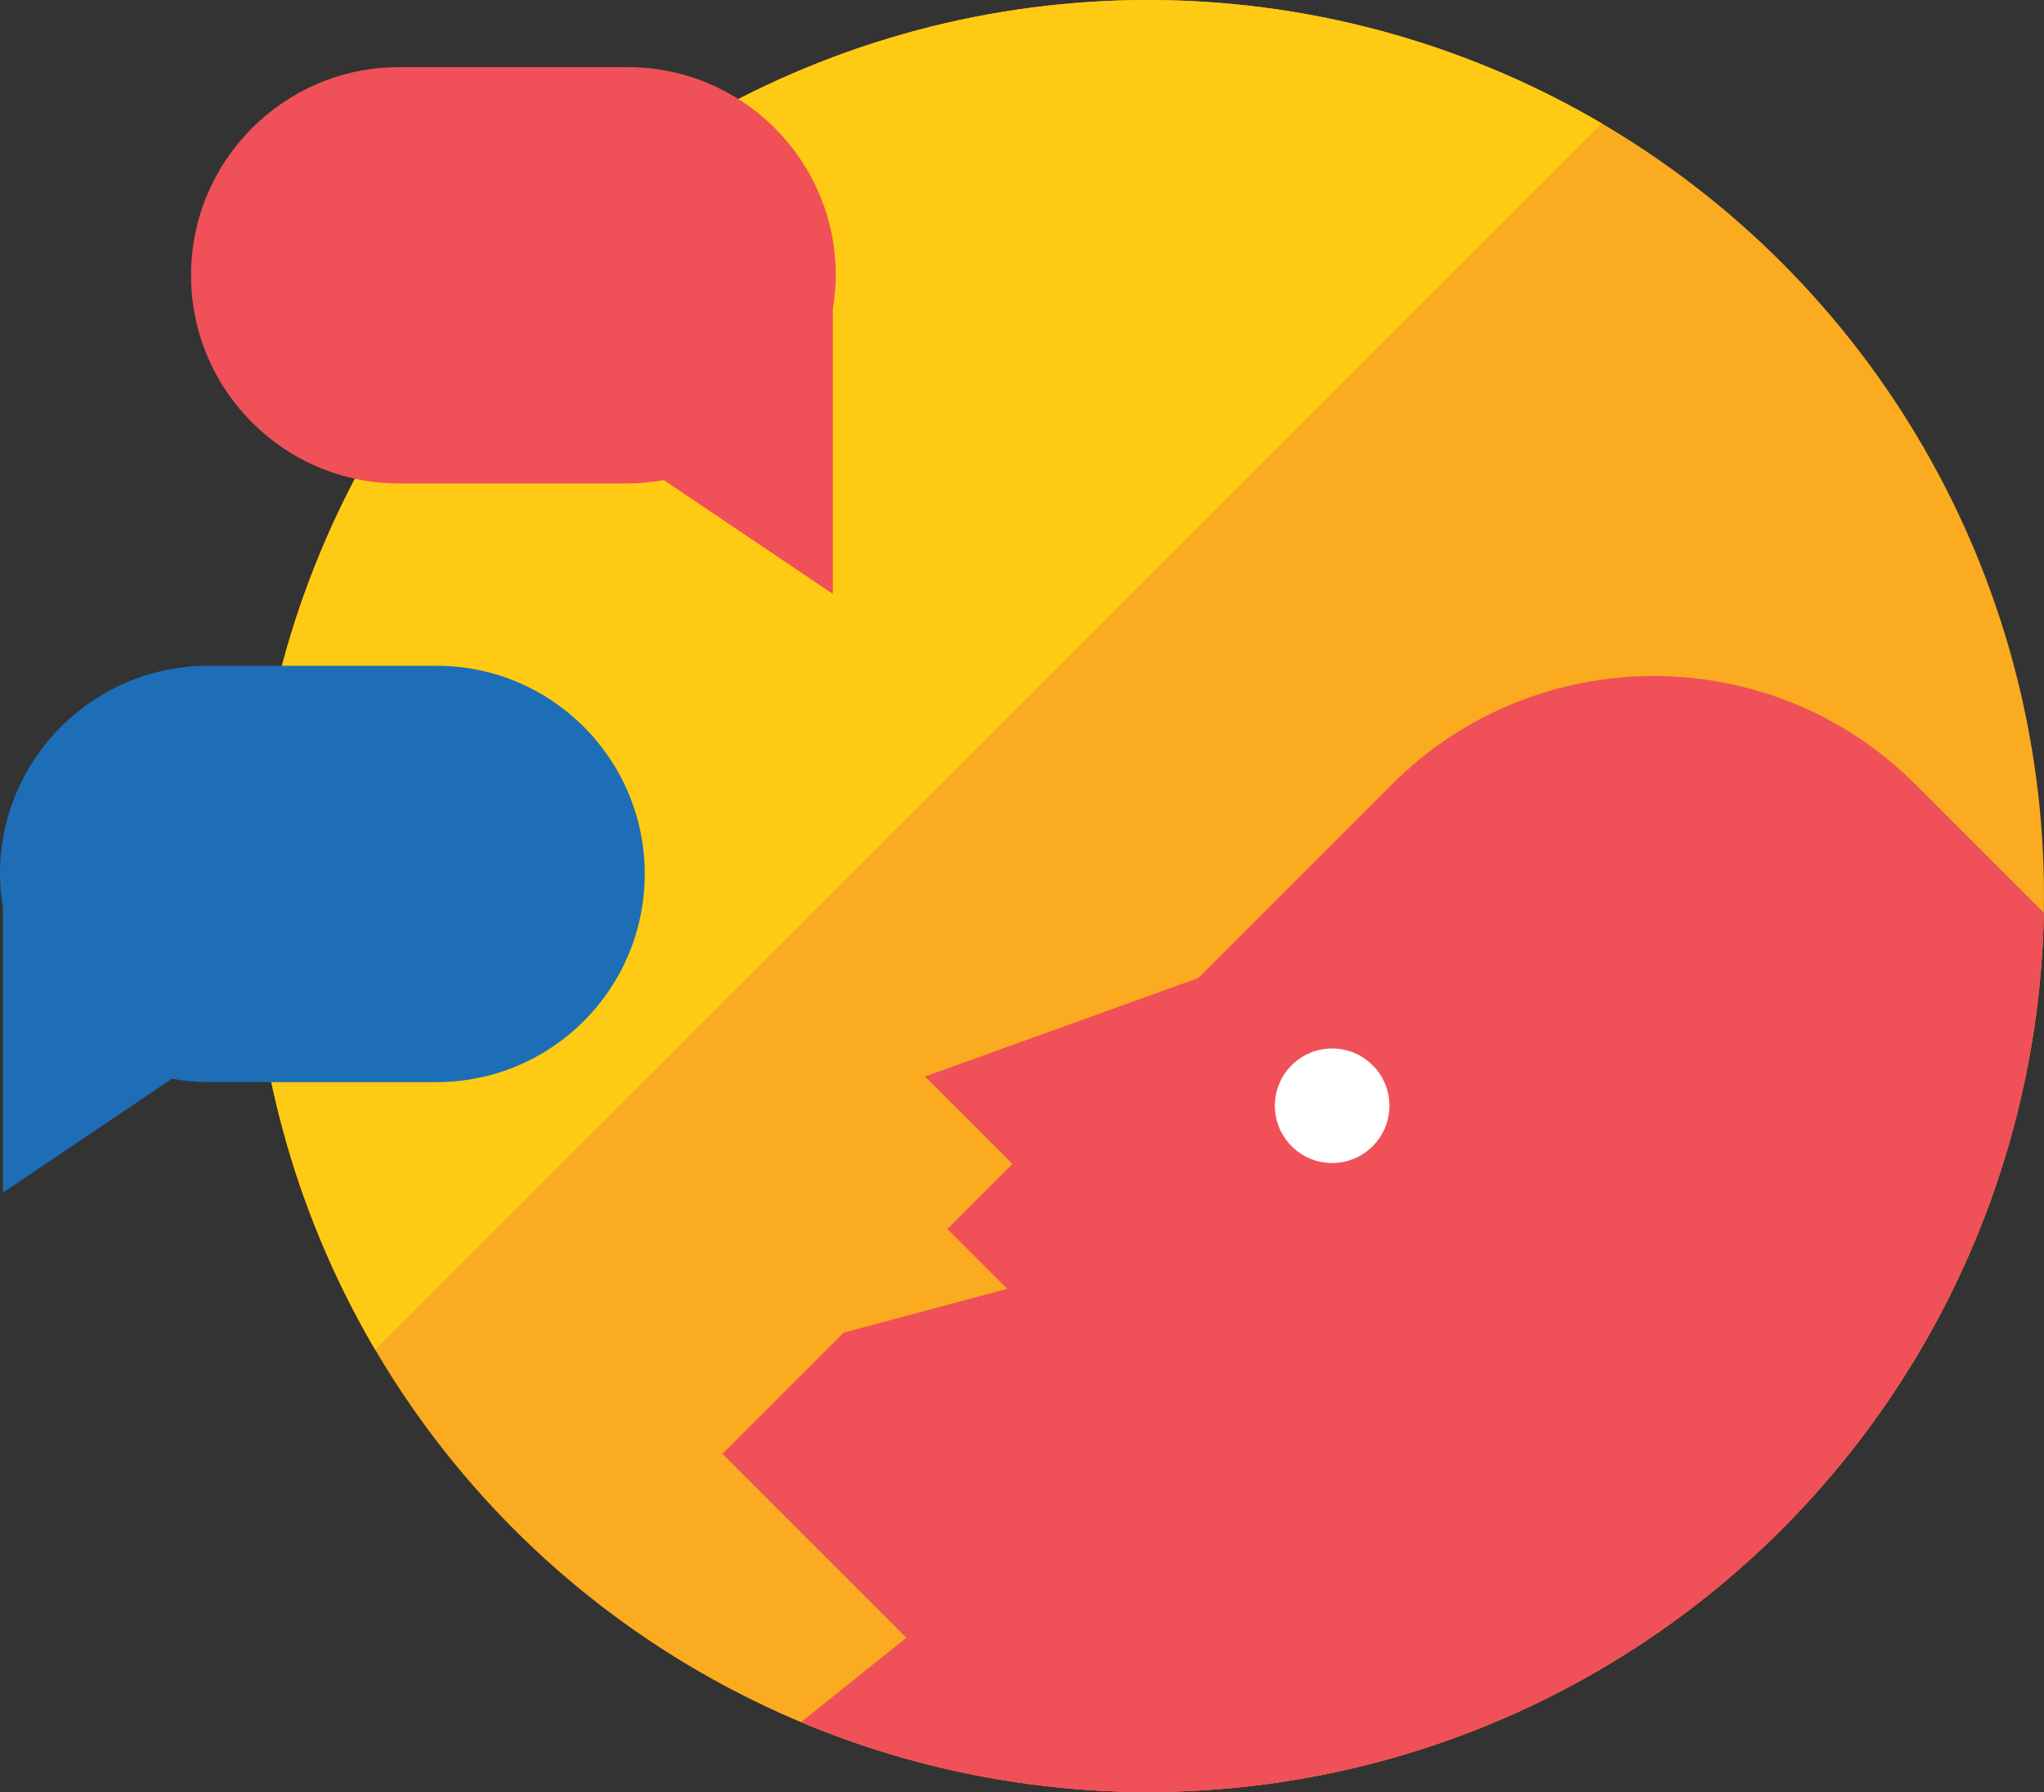 <?xml version="1.0" encoding="UTF-8"?>
<svg id="b" data-name="Layer 2" xmlns="http://www.w3.org/2000/svg" width="114.73" height="100.596" xmlns:xlink="http://www.w3.org/1999/xlink" viewBox="0 0 114.73 100.596">
  <rect x="0" y="0" width="114.73" height="100.596" fill="#333333" stroke="none"/>
  <defs>
    <clipPath id="d">
      <circle cx="64.432" cy="50.298" r="50.298" fill="#fbab1f" stroke-width="0"/>
    </clipPath>
  </defs>
  <g id="c" data-name="Layer 1">
    <g>
      <g>
        <circle cx="64.432" cy="50.298" r="50.298" fill="#fbab1f"/>
        <g clip-path="url(#d)">
          <polygon points="67.513 54.811 61.893 70.405 51.919 60.431 67.513 54.811" fill="#f05058" stroke-width="0"/>
          <path d="M88.184,39.122h28.259v53.15c0,11.468-9.31,20.778-20.778,20.778h-16.741c-11.468,0-20.778-9.31-20.778-20.778v-23.112c0-16.579,13.46-30.038,30.038-30.038Z" transform="translate(95.22 191.614) rotate(-135)" fill="#f05058" stroke-width="0"/>
          <polygon points="104.689 -7.862 3.348 93.479 -15.774 21.702 50.556 -27.455 104.689 -7.862" fill="#ffca13" stroke-width="0"/>
          <polygon points="47.349 74.809 49.809 65.628 56.53 72.349 47.349 74.809" fill="#fbab1f" stroke-width="0"/>
          <polygon points="75.349 129.254 43.743 97.648 83.822 65.538 111.444 93.16 75.349 129.254" fill="#f05058" stroke-width="0"/>
          <circle cx="74.773" cy="62.072" r="3.215" fill="#fff" stroke-width="0"/>
        </g>
      </g>
      <path d="M46.912,15.453c0-6.454-5.232-11.686-11.686-11.686h-12.817c-6.454,0-11.686,5.232-11.686,11.686h0c0,6.454,5.232,11.686,11.686,11.686h12.817c.695,0,1.372-.072,2.034-.188l9.485,6.387v-15.99c.101-.618.167-1.248.167-1.895h0Z" fill="#f05058" stroke-width="0"/>
      <path d="M0,49.06c0-6.454,5.232-11.686,11.686-11.686h12.817c6.454,0,11.686,5.232,11.686,11.686h0c0,6.454-5.232,11.686-11.686,11.686h-12.817c-.695,0-1.372-.072-2.034-.188L.167,66.946v-15.99C.066,50.338,0,49.707,0,49.061h0Z" fill="#1d6eb7" stroke-width="0"/>
    </g>
  </g>
</svg>